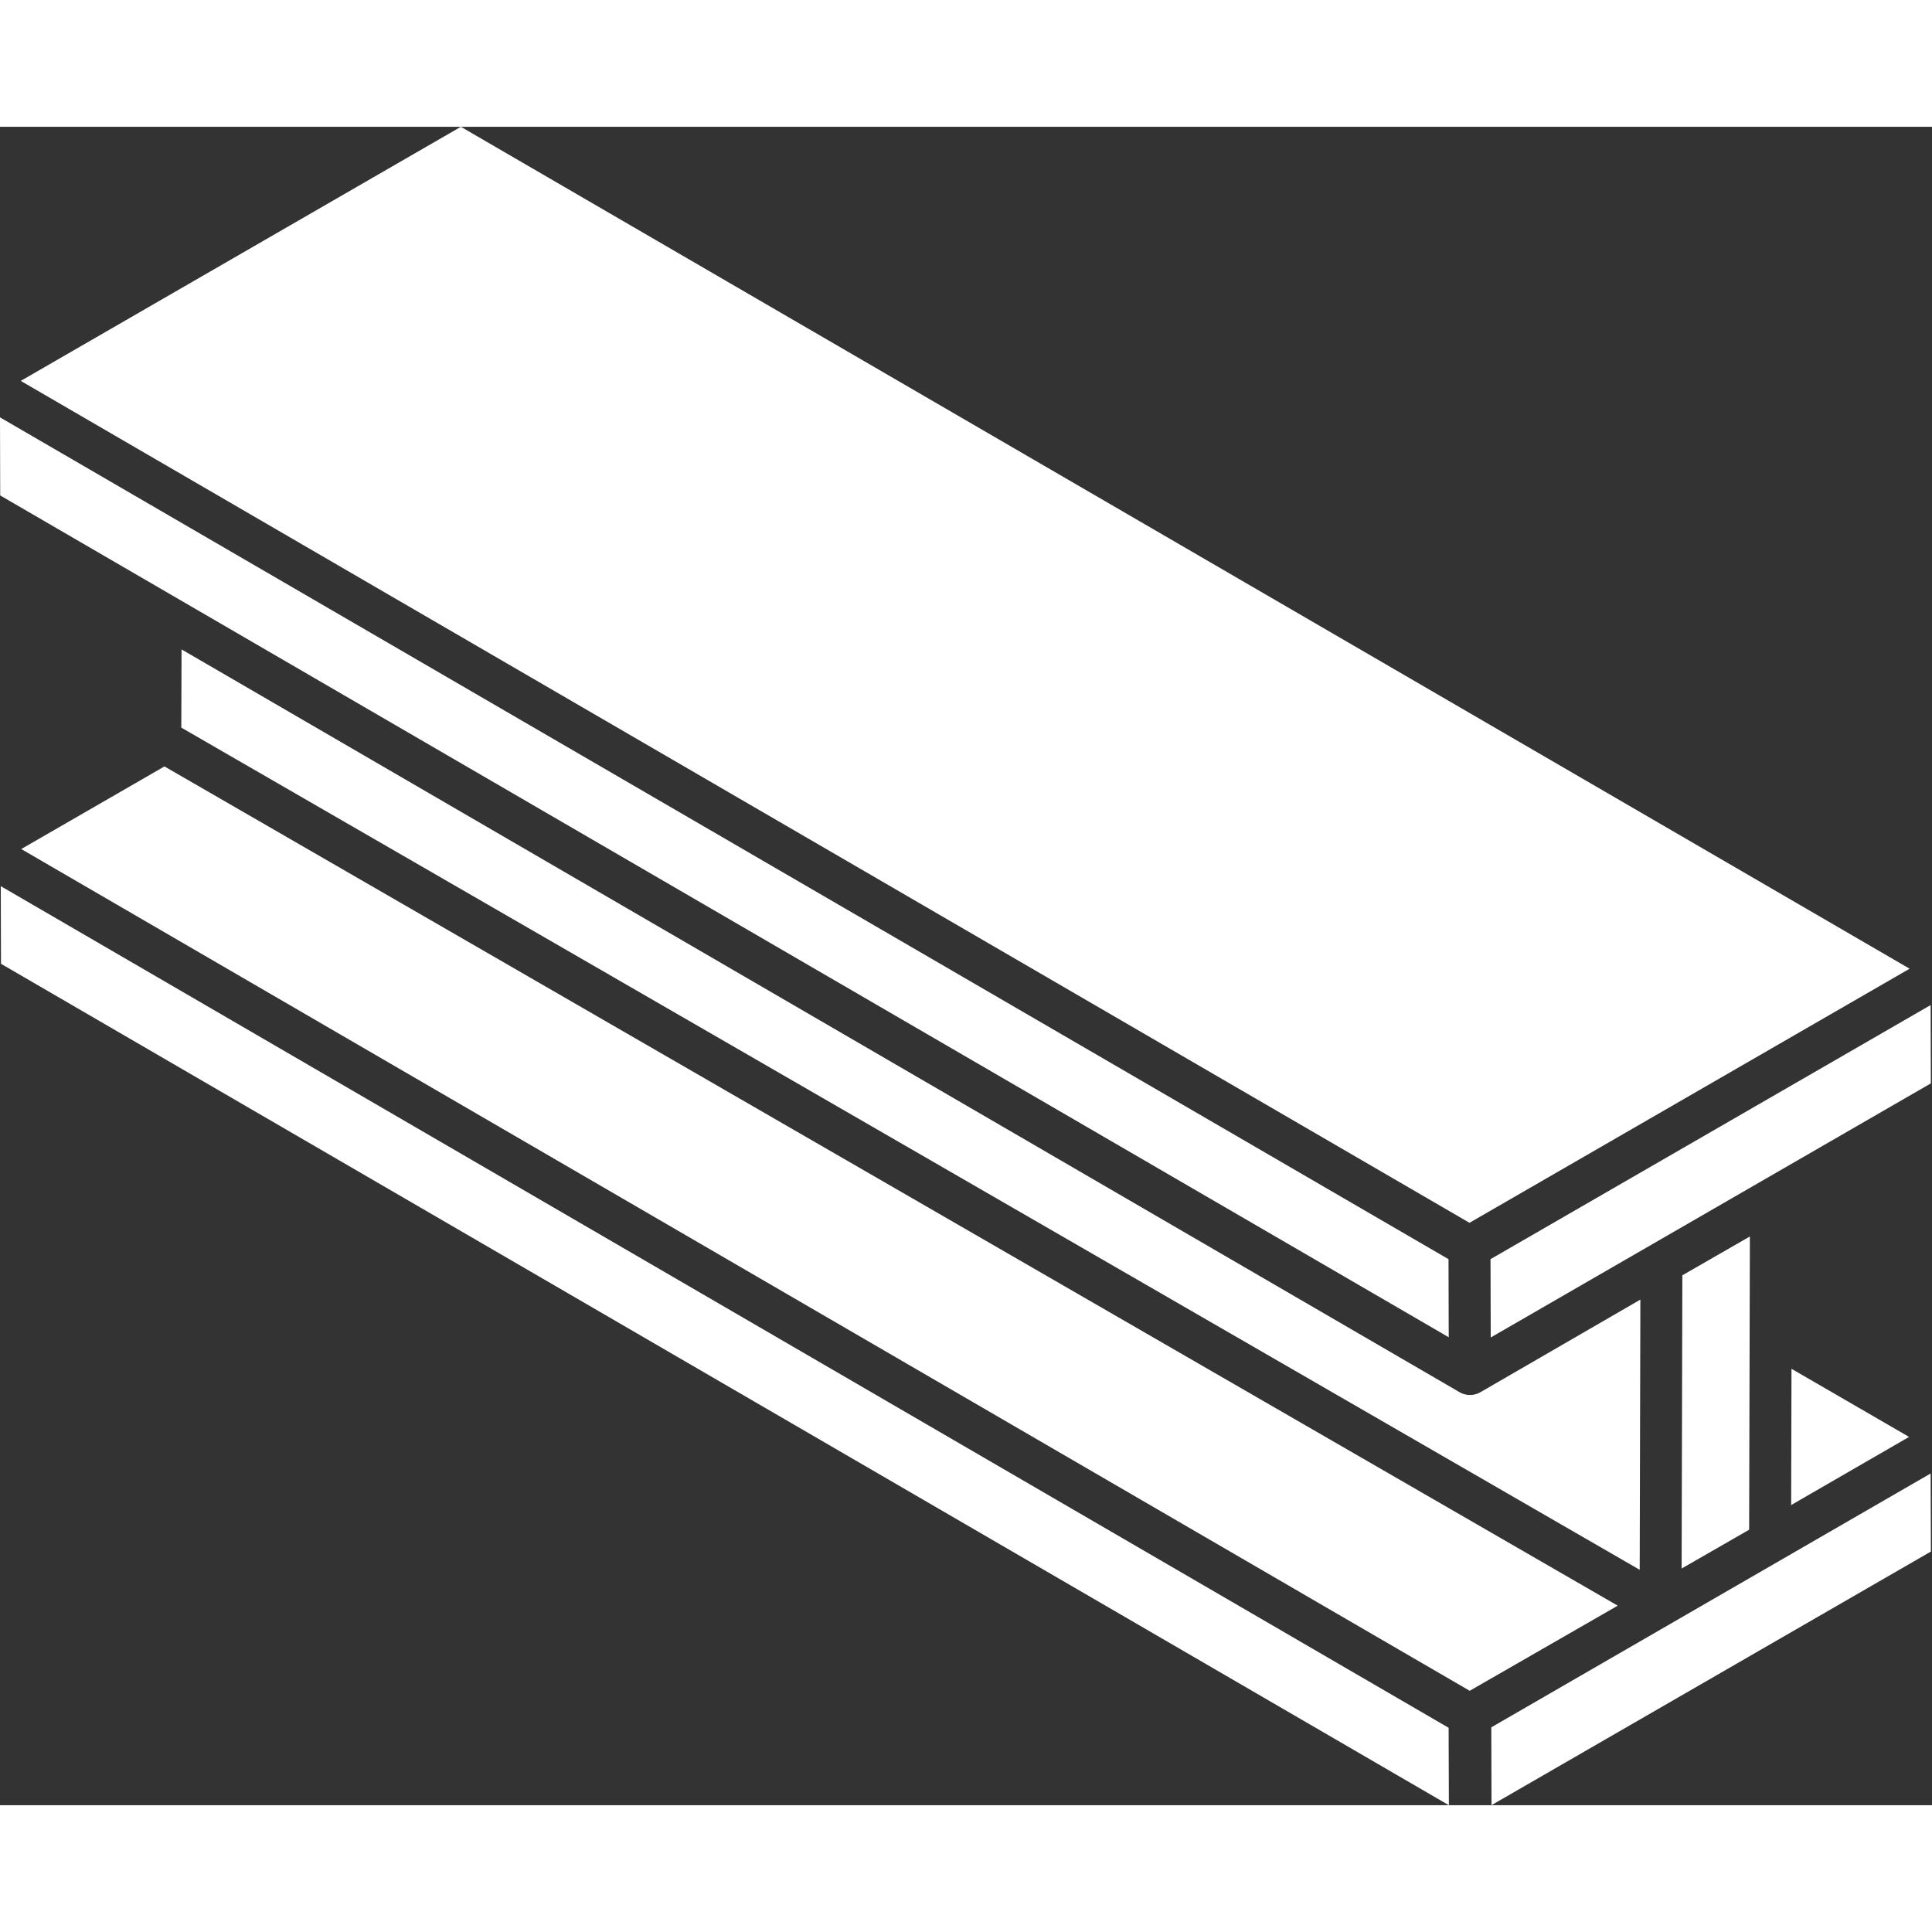 <?xml version="1.0" encoding="UTF-8"?>
<svg xmlns="http://www.w3.org/2000/svg" id="noun-steel-girder-4497348-FFFFFF" width="57" height="57" viewBox="0 0 362.987 315.346">
  <rect x="0" y="0" width="362.987" height="315.346" fill="#333333" stroke="none"/>
  <path fill="#fff" id="Path_446" data-name="Path 446" d="M1095.249,843.736l-22.092-12.8-.062,25.6Z" transform="translate(-736.569 -597.587)"></path>
  <path fill="#fff" id="Path_447" data-name="Path 447" d="M161.471,424.994l-.189-.11.06.034C161.391,424.948,161.437,424.975,161.471,424.994Z" transform="translate(-123.554 -324.595)"></path>
  <path fill="#fff" id="Path_448" data-name="Path 448" d="M1022.977,810.129c.045-17.532.108-42.6.139-55.092.8-.461-11.749,6.753-12.686,7.292.009-3.682-.134,54.25-.137,55.092Z" transform="translate(-694.347 -546.544)"></path>
  <path fill="#fff" id="Path_449" data-name="Path 449" d="M900.765,684.848c34.1-19.686,48.594-28.054,82.688-47.739l-.039-14.716-82.691,47.739Z" transform="translate(-620.683 -457.381)"></path>
  <path fill="#fff" id="Path_450" data-name="Path 450" d="M46.6,554.21,46.64,568.8,318.674,726.886l-.05-14.548Z" transform="translate(-46.454 -411.541)"></path>
  <path fill="#fff" id="Path_451" data-name="Path 451" d="M318.3,443.6,46.15,285.44l.038,14.671C62.692,309.7,317.6,457.838,318.34,458.27Z" transform="translate(-46.15 -230.846)"></path>
  <path fill="#fff" id="Path_452" data-name="Path 452" d="M85.238,485.57,58.331,501.093,330.47,659.243l27.809-15.994Z" transform="translate(-54.339 -365.394)"></path>
  <path fill="#fff" id="Path_453" data-name="Path 453" d="M901.169,938.355l.04,14.619,82.553-47.647-.05-14.659c5.593-3.248-81.753,47.231-82.543,47.687Z" transform="translate(-620.982 -637.641)"></path>
  <path fill="#fff" id="Path_454" data-name="Path 454" d="M412.929,277.022c-151.874-88.262-119.57-69.485-272.191-158.182L58.05,166.582,330.238,324.761Z" transform="translate(-54.15 -118.84)"></path>
  <path fill="#fff" id="Path_455" data-name="Path 455" d="M150.179,418.5l-.038-.022-.05,14.69L424.1,591.4c-.005,2.18.124-49.97.125-50.763l-30.029,17.383a3.932,3.932,0,0,1-3.959,0C216.811,457.225,166.368,427.906,153.818,420.611l-.1-.06-.027-.015.019.012-.215-.125-3.01-1.749-.132-.077.042.024c-.074-.043-.127-.074-.17-.1h0l-.015-.009-.029-.018Z" transform="translate(-116.03 -320.285)"></path>
  <path fill="#fff" id="Path_456" data-name="Path 456" d="M161.175,424.82l-.051-.03.008.005Z" transform="translate(-123.447 -324.531)"></path>
</svg>
